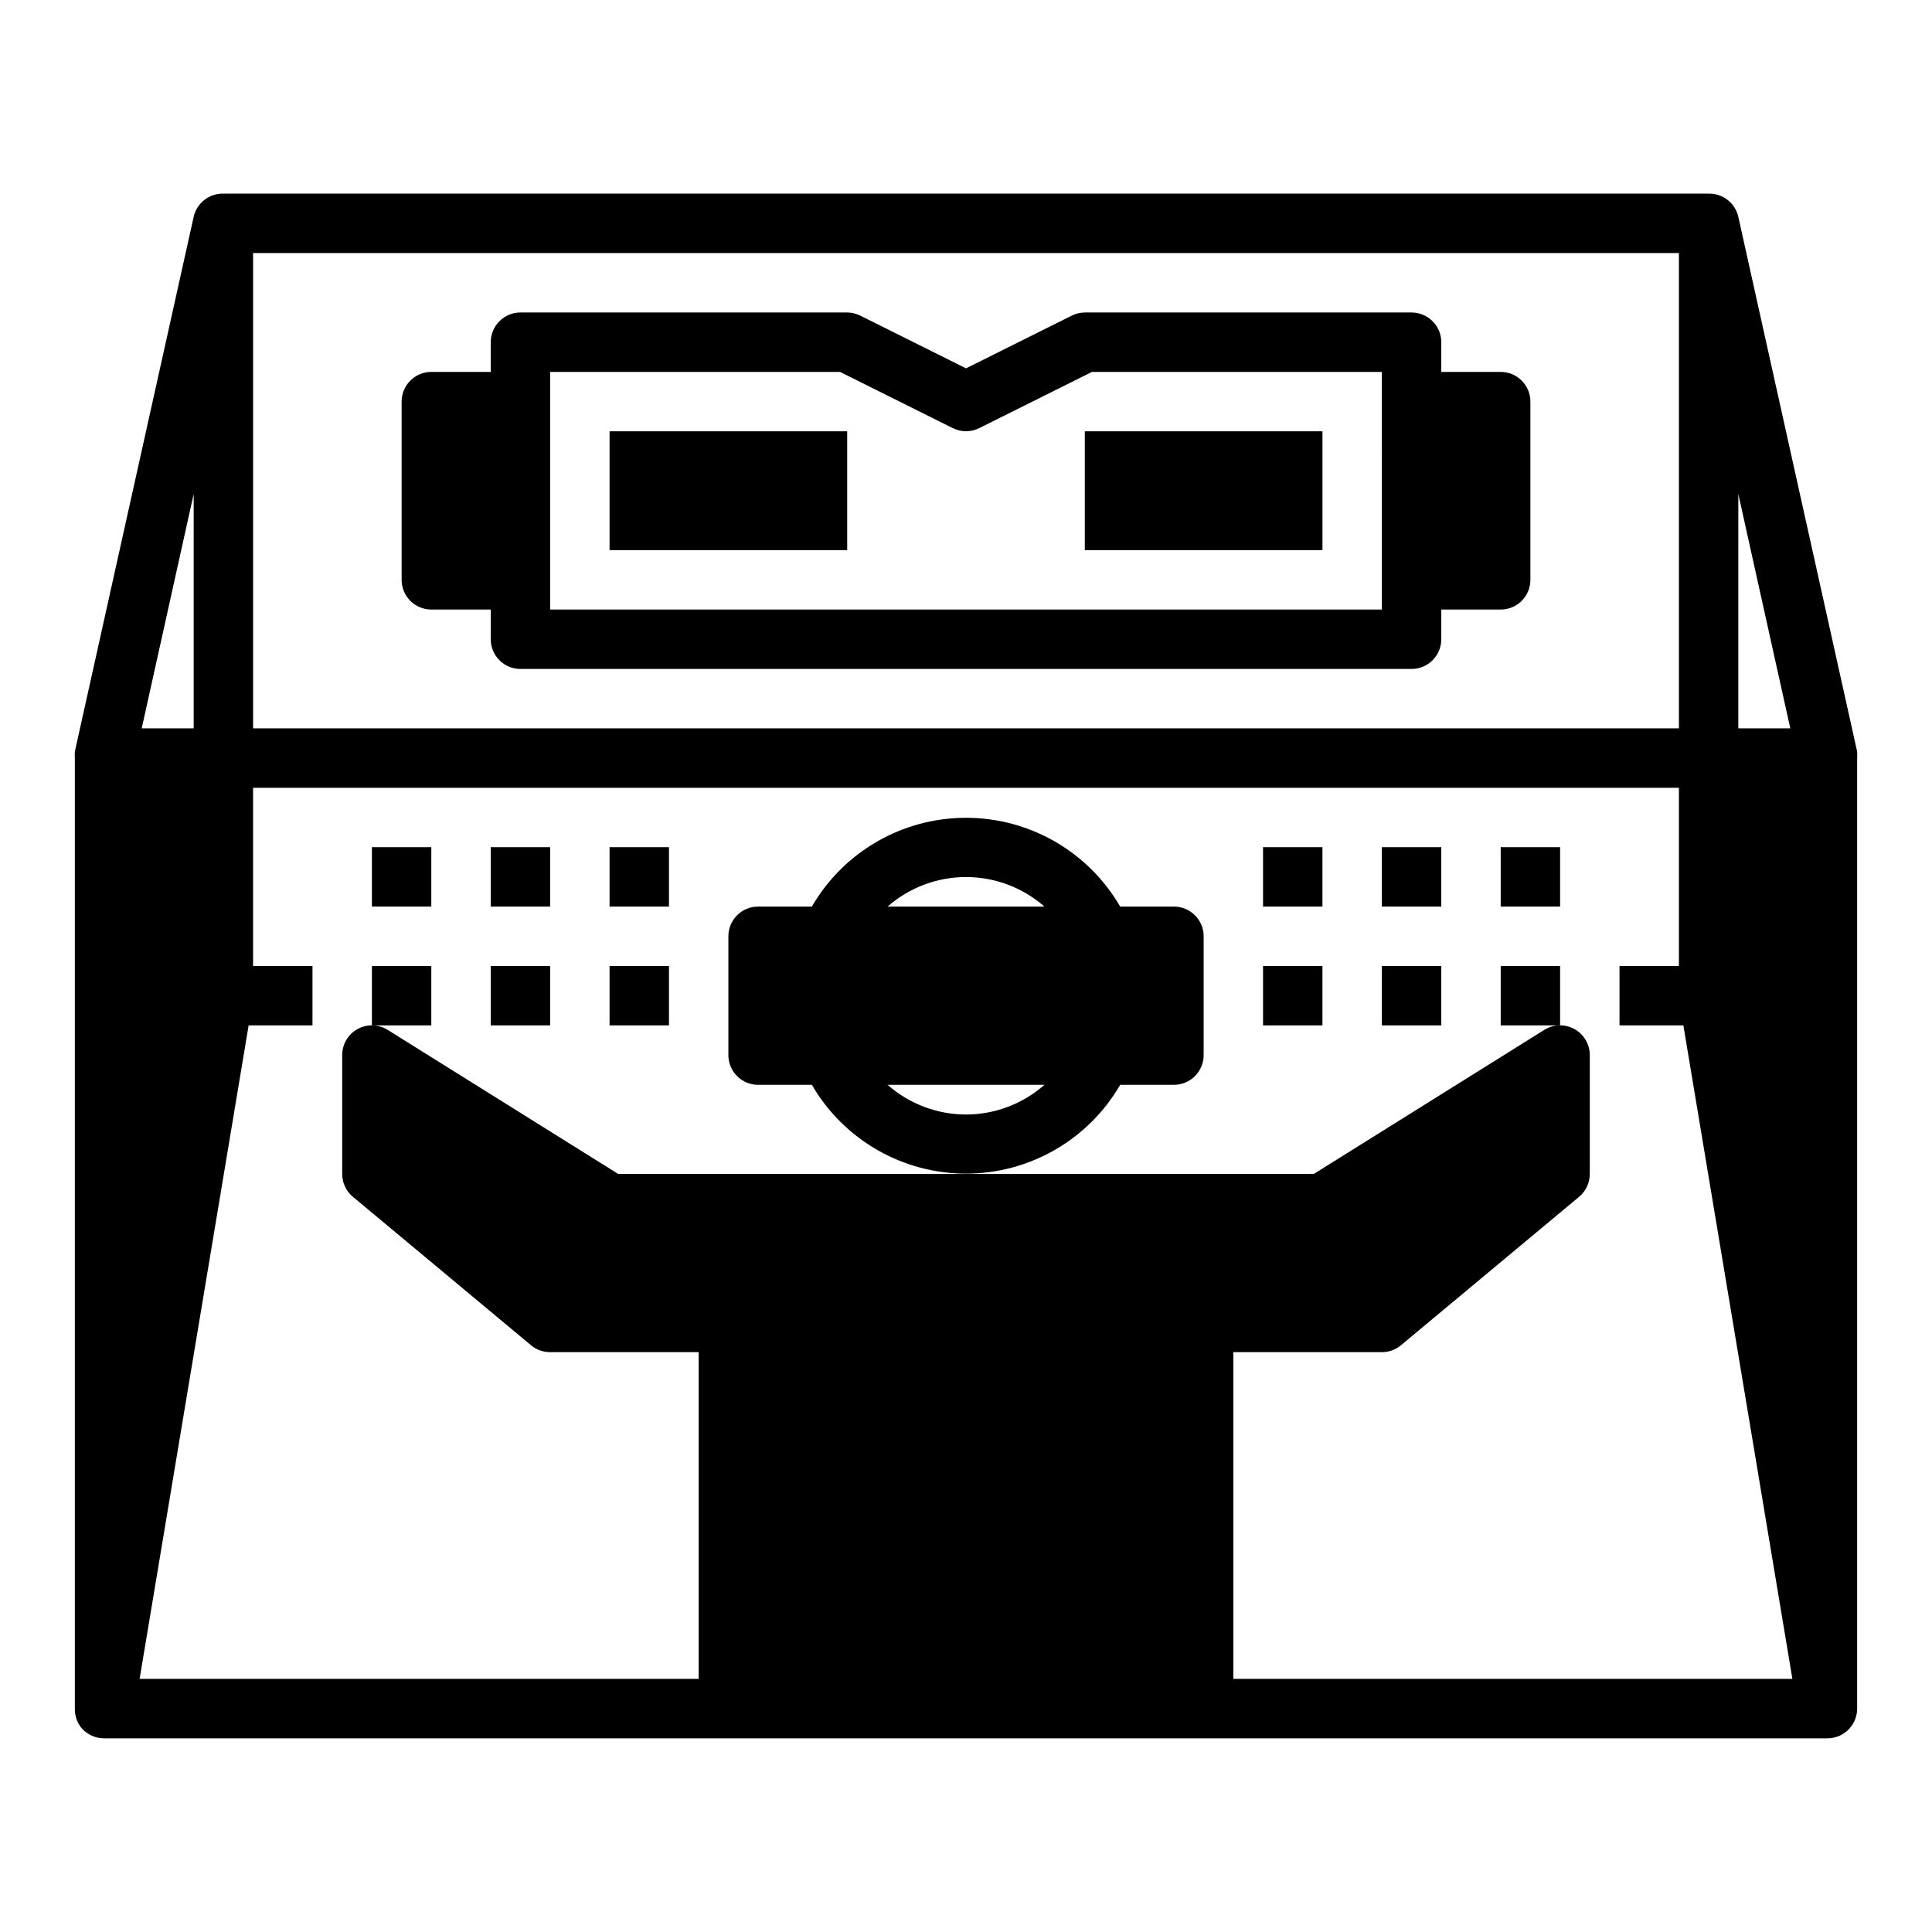 <?xml version="1.0" encoding="UTF-8"?>
<!-- Uploaded to: ICON Repo, www.iconrepo.com, Generator: ICON Repo Mixer Tools -->
<svg fill="#000000" width="800px" height="800px" version="1.1" viewBox="144 144 512 512" xmlns="http://www.w3.org/2000/svg">
 <g>
  <path d="m440.86 431.49h14.246c2.09 0 4.09-0.832 5.566-2.309 1.477-1.477 2.309-3.477 2.309-5.566v-31.488c0-2.086-0.832-4.09-2.309-5.566-1.477-1.477-3.477-2.305-5.566-2.305h-14.246c-8.449-14.566-24.016-23.531-40.855-23.531s-32.406 8.965-40.855 23.531h-14.25c-4.348 0-7.871 3.523-7.871 7.871v31.488c0 2.09 0.828 4.09 2.305 5.566 1.477 1.477 3.477 2.309 5.566 2.309h14.25c8.449 14.566 24.016 23.531 40.855 23.531s32.406-8.965 40.855-23.531zm-40.855 7.871c-7.656-0.012-15.043-2.809-20.785-7.871h41.566c-5.742 5.062-13.129 7.859-20.781 7.871zm-20.781-55.105h-0.004c5.746-5.047 13.137-7.832 20.785-7.832s15.035 2.785 20.781 7.832z"/>
  <path d="m242.56 400h15.742v15.742h-15.742z"/>
  <path d="m274.05 400h15.742v15.742h-15.742z"/>
  <path d="m305.54 400h15.742v15.742h-15.742z"/>
  <path d="m242.56 368.51h15.742v15.742h-15.742z"/>
  <path d="m274.05 368.51h15.742v15.742h-15.742z"/>
  <path d="m305.54 368.51h15.742v15.742h-15.742z"/>
  <path d="m478.72 400h15.742v15.742h-15.742z"/>
  <path d="m510.21 400h15.742v15.742h-15.742z"/>
  <path d="m541.7 400h15.742v15.742h-15.742z"/>
  <path d="m478.72 368.51h15.742v15.742h-15.742z"/>
  <path d="m510.21 368.51h15.742v15.742h-15.742z"/>
  <path d="m541.7 368.51h15.742v15.742h-15.742z"/>
  <path d="m541.7 242.56h-15.746v-7.871c0-2.09-0.828-4.09-2.305-5.566-1.477-1.477-3.477-2.309-5.566-2.309h-86.59c-1.234 0.008-2.449 0.305-3.543 0.867l-27.945 13.934-27.945-13.934c-1.098-0.562-2.312-0.859-3.543-0.867h-86.594c-4.348 0-7.871 3.527-7.871 7.875v7.871h-15.746c-4.348 0-7.871 3.523-7.871 7.871v47.234c0 2.086 0.828 4.09 2.305 5.566 1.477 1.473 3.481 2.305 5.566 2.305h15.742v7.871h0.004c0 2.086 0.828 4.09 2.305 5.566 1.477 1.477 3.481 2.305 5.566 2.305h236.16c2.09 0 4.09-0.828 5.566-2.305 1.477-1.477 2.305-3.481 2.305-5.566v-7.871h15.746c2.086 0 4.09-0.832 5.566-2.305 1.477-1.477 2.305-3.481 2.305-5.566v-47.234c0-2.086-0.828-4.09-2.305-5.566-1.477-1.477-3.481-2.305-5.566-2.305zm-31.488 62.977h-220.42v-62.977h76.832l29.836 14.879c2.227 1.121 4.856 1.121 7.082 0l29.836-14.879h76.832z"/>
  <path d="m305.54 258.3h62.977v31.488h-62.977z"/>
  <path d="m431.49 258.3h62.977v31.488h-62.977z"/>
  <path d="m636.16 343.16-31.488-141.7v-0.004c-0.824-3.66-4.121-6.231-7.871-6.141h-393.6c-3.754-0.09-7.047 2.481-7.875 6.141l-31.488 141.7v0.004c-0.039 0.574-0.039 1.152 0 1.73v251.91c-0.043 1.855 0.57 3.668 1.734 5.113 1.531 1.793 3.785 2.805 6.141 2.758h456.58c2.301 0 4.484-1.008 5.981-2.758 1.219-1.426 1.891-3.238 1.891-5.113v-251.91c0.039-0.578 0.039-1.156 0-1.73zm-31.488-68.25 13.773 62.109h-13.773zm-393.6-63.844h377.86v125.95h-377.86zm-15.746 63.84v62.113h-13.773zm275.52 314.02v-86.594h39.359v0.004c1.84 0.004 3.621-0.637 5.039-1.812l47.23-39.359c1.801-1.5 2.84-3.719 2.836-6.062v-31.488c0.004-2.863-1.547-5.504-4.051-6.894-2.504-1.391-5.566-1.312-7.996 0.203l-61.086 38.18h-184.36l-61.086-38.18c-2.43-1.516-5.492-1.594-7.996-0.203s-4.055 4.031-4.047 6.894v31.488c-0.004 2.344 1.035 4.562 2.832 6.062l47.23 39.359h0.004c1.414 1.176 3.195 1.816 5.035 1.812h39.359v86.59h-148.15l28.891-173.18h16.922v-15.742h-15.742v-47.234h377.86v47.23l-15.742 0.004v15.742h16.926l28.891 173.18z"/>
 </g>
</svg>